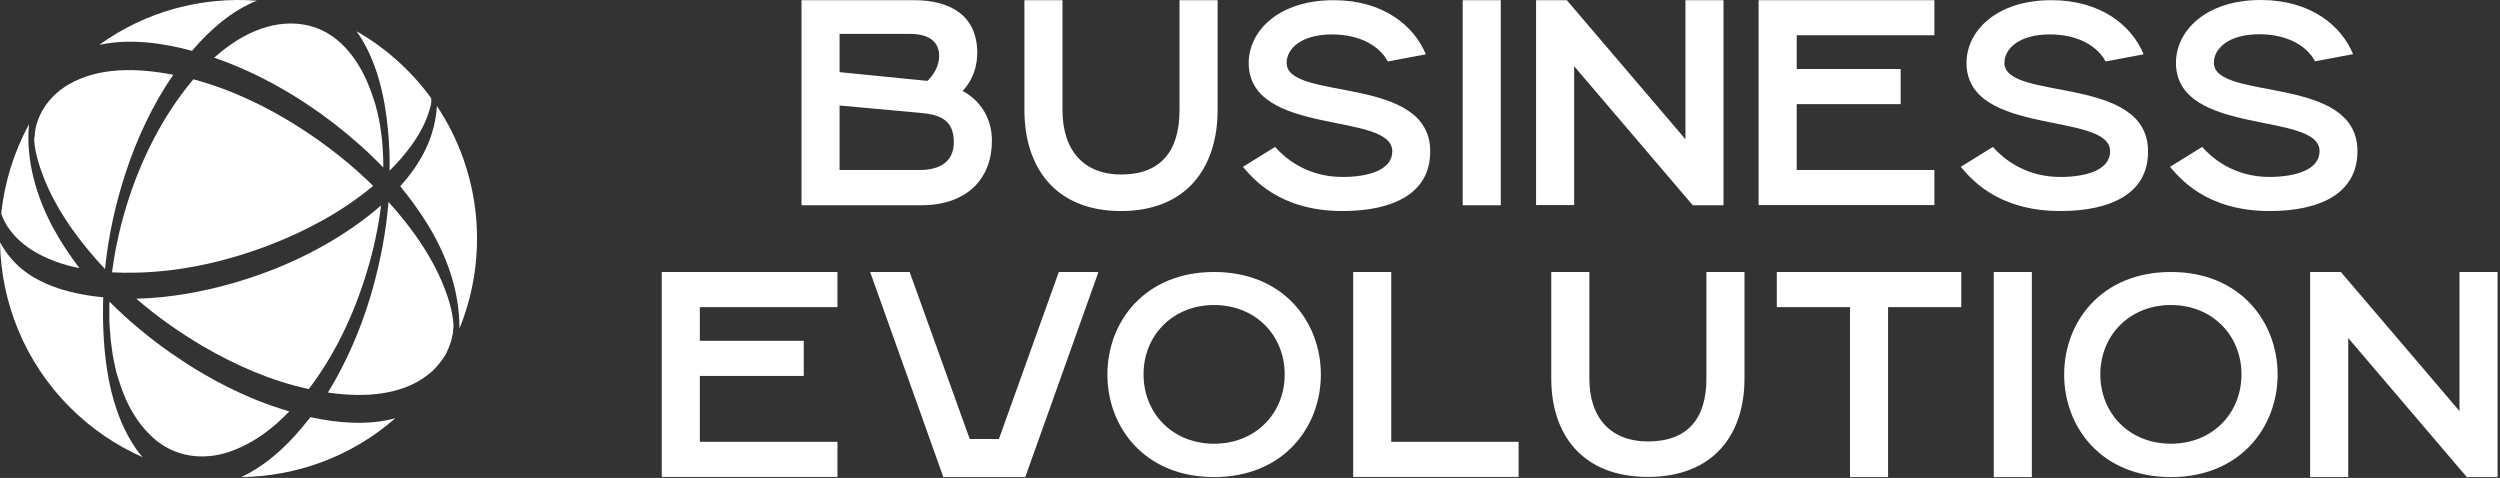 <?xml version="1.0" encoding="UTF-8"?> <svg xmlns="http://www.w3.org/2000/svg" width="136" height="26" viewBox="0 0 136 26" fill="none"><rect x="0" y="0" width="136" height="26" fill="#333333" stroke="none"/><g id="Group 1171276968"><g id="Vector"><path d="M17.818 1.806C16.459 1.017 14.863 1.178 13.495 1.863C12.829 2.195 12.221 2.632 11.651 3.136C13.998 3.944 16.203 5.208 18.17 6.719C19.111 7.45 20.023 8.249 20.85 9.114V9.009V8.762V8.695C20.84 8.553 20.84 8.42 20.831 8.277C20.821 8.125 20.812 7.983 20.802 7.831C20.793 7.802 20.793 7.783 20.793 7.755C20.793 7.679 20.783 7.612 20.774 7.545L20.717 7.118L20.688 6.918V6.899C20.688 6.88 20.679 6.852 20.679 6.833C20.631 6.576 20.584 6.31 20.517 6.053C20.489 5.93 20.46 5.816 20.422 5.692C20.413 5.673 20.394 5.588 20.384 5.569L20.327 5.398C20.251 5.151 20.166 4.923 20.071 4.685C19.9 4.257 19.719 3.887 19.482 3.507C19.063 2.832 18.503 2.205 17.818 1.806Z" fill="white"></path><path d="M24.651 17.951V17.942C24.623 18.113 24.642 18.037 24.651 17.98C24.651 18.009 24.642 18.037 24.642 18.066C24.637 18.089 24.635 18.111 24.632 18.132C24.64 18.14 24.634 18.156 24.626 18.179C24.625 18.185 24.624 18.192 24.623 18.199V18.208C24.623 18.218 24.613 18.227 24.613 18.237L24.565 18.452C24.565 18.456 24.564 18.459 24.563 18.463L24.556 18.493C24.547 18.512 24.547 18.531 24.547 18.531C24.528 18.579 24.518 18.626 24.499 18.683C24.442 18.845 24.376 19.006 24.3 19.168C24.29 19.177 24.262 19.234 24.262 19.244C24.243 19.282 24.224 19.32 24.195 19.358C24.148 19.443 24.091 19.52 24.034 19.596L24.034 19.596C23.815 19.909 23.549 20.185 23.245 20.413C21.81 21.525 19.776 21.61 18.047 21.382C17.98 21.373 17.904 21.363 17.837 21.354C18.56 20.185 19.158 18.921 19.643 17.638C19.871 17.02 20.08 16.393 20.261 15.756C20.698 14.198 21.002 12.601 21.135 10.986C21.468 11.356 21.791 11.736 22.104 12.136C22.76 12.972 23.349 13.875 23.815 14.834C24.024 15.262 24.205 15.709 24.357 16.165C24.395 16.269 24.423 16.364 24.452 16.469V16.479C24.461 16.497 24.461 16.526 24.471 16.545C24.49 16.611 24.499 16.669 24.518 16.735C24.547 16.83 24.566 16.935 24.585 17.03L24.585 17.03C24.594 17.078 24.604 17.125 24.613 17.182V17.21C24.613 17.22 24.613 17.229 24.623 17.248C24.642 17.343 24.651 17.438 24.661 17.543C24.661 17.6 24.67 17.657 24.67 17.704C24.661 17.885 24.67 17.828 24.67 17.761V17.818C24.662 17.844 24.661 17.884 24.654 17.927C24.659 17.935 24.651 17.943 24.651 17.951Z" fill="white"></path><path d="M1.926 7.086C1.928 7.077 1.929 7.069 1.929 7.062C1.929 7.051 1.924 7.052 1.92 7.061L1.977 6.804C1.977 6.795 1.977 6.785 1.986 6.785V6.776C2.005 6.728 2.015 6.671 2.034 6.624C2.091 6.453 2.157 6.291 2.243 6.13L2.271 6.073C2.29 6.035 2.309 5.996 2.338 5.958L2.48 5.73C2.594 5.569 2.718 5.426 2.851 5.284C3.117 5.008 3.421 4.771 3.754 4.581C5.407 3.63 7.498 3.706 9.313 4.048C9.351 4.058 9.389 4.067 9.427 4.067C8.296 5.702 7.441 7.545 6.823 9.437C6.272 11.119 5.892 12.867 5.711 14.635C5.075 13.96 4.476 13.238 3.934 12.478C3.345 11.641 2.822 10.748 2.433 9.798C2.347 9.589 2.271 9.37 2.195 9.152C2.157 9.047 2.129 8.933 2.091 8.828V8.819C2.081 8.8 2.081 8.781 2.072 8.752C2.053 8.695 2.043 8.638 2.024 8.581C1.996 8.477 1.977 8.372 1.948 8.268C1.939 8.22 1.929 8.173 1.92 8.116C1.92 8.125 1.92 8.097 1.91 8.059C1.891 7.964 1.882 7.859 1.872 7.764C1.872 7.717 1.863 7.66 1.863 7.612V7.603V7.488C1.874 7.485 1.879 7.484 1.882 7.485C1.882 7.442 1.882 7.399 1.891 7.355V7.317C1.891 7.289 1.901 7.251 1.901 7.232C1.901 7.203 1.91 7.165 1.91 7.137C1.914 7.126 1.918 7.116 1.92 7.107C1.921 7.101 1.923 7.095 1.926 7.087C1.926 7.087 1.926 7.086 1.926 7.086Z" fill="white"></path><path d="M0.067 11.613C0.124 11.774 0.181 11.927 0.257 12.069C0.57 12.668 1.14 13.228 1.73 13.599C2.518 14.093 3.402 14.407 4.324 14.587C3.792 13.894 3.307 13.162 2.889 12.392C1.967 10.672 1.397 8.714 1.578 6.757C0.751 8.277 0.247 9.931 0.067 11.613Z" fill="white"></path><path d="M7.013 22.066C7.374 22.779 7.897 23.482 8.543 23.995C9.76 24.955 11.347 25.05 12.763 24.471C13.894 24.034 14.882 23.273 15.737 22.38C13.39 21.696 11.185 20.536 9.19 19.13C8.648 18.75 8.116 18.341 7.603 17.913C7.032 17.438 6.481 16.944 5.958 16.412C5.958 16.469 5.949 16.535 5.949 16.593V16.678V17.125V17.372V17.438C5.958 17.571 5.958 17.704 5.968 17.837C5.977 17.989 6.006 18.151 6.006 18.303C6.006 18.332 6.016 18.351 6.016 18.379C6.016 18.455 6.025 18.522 6.035 18.588L6.092 19.016L6.12 19.215C6.12 19.234 6.12 19.263 6.13 19.291C6.177 19.548 6.225 19.814 6.291 20.071C6.301 20.147 6.32 20.213 6.339 20.28C6.348 20.318 6.358 20.346 6.367 20.375L6.367 20.375C6.377 20.384 6.377 20.413 6.386 20.432C6.396 20.46 6.415 20.546 6.424 20.565L6.481 20.736C6.624 21.192 6.795 21.639 7.013 22.066Z" fill="white"></path><path d="M5.997 18.284C5.987 18.16 5.997 18.284 5.997 18.313V18.284Z" fill="white"></path><path d="M13.124 25.953C16.117 25.915 19.111 24.851 21.506 22.751C20.023 23.159 18.379 23.017 16.887 22.694C16.602 23.064 16.298 23.425 15.984 23.767C15.186 24.632 14.217 25.45 13.124 25.953Z" fill="white"></path><path d="M23.767 5.768C23.72 6.529 23.539 7.27 23.226 7.964C22.865 8.762 22.361 9.484 21.772 10.13C22.313 10.786 22.808 11.47 23.254 12.193C24.319 13.922 25.003 15.842 24.993 17.875C26.599 13.941 26.181 9.38 23.767 5.768Z" fill="white"></path><path d="M23.463 5.379V5.341C23.473 5.35 23.473 5.369 23.463 5.379C23.463 5.398 23.473 5.436 23.463 5.464V5.474C23.463 5.512 23.454 5.55 23.454 5.578V5.616C23.454 5.645 23.444 5.683 23.435 5.711C23.416 5.797 23.397 5.882 23.368 5.977C23.368 5.987 23.359 5.996 23.359 6.006C23.359 6.015 23.359 6.015 23.349 6.034L23.349 6.035C23.34 6.073 23.321 6.111 23.311 6.149C23.283 6.234 23.254 6.329 23.216 6.415C23.15 6.586 23.074 6.766 22.988 6.928C22.817 7.26 22.599 7.612 22.37 7.926C22.019 8.41 21.62 8.866 21.192 9.285C21.211 8.553 21.173 7.812 21.107 7.07C20.936 5.227 20.489 3.231 19.396 1.701C20.384 2.262 21.306 2.965 22.142 3.801C22.627 4.286 23.055 4.79 23.444 5.322C23.444 5.341 23.454 5.36 23.454 5.369V5.369C23.454 5.388 23.454 5.417 23.463 5.464V5.379Z" fill="white"></path><path d="M0 13.181C0.057 16.431 1.321 19.672 3.801 22.152C4.97 23.33 6.32 24.233 7.755 24.87C7.631 24.727 7.517 24.585 7.412 24.433C6.139 22.608 5.721 20.223 5.626 18.037C5.597 17.41 5.597 16.792 5.616 16.174C5.559 16.165 5.493 16.165 5.436 16.155C3.706 15.965 1.768 15.443 0.599 14.055C0.38 13.799 0.171 13.495 0 13.181Z" fill="white"></path><path d="M20.299 10.111C19.111 8.942 17.799 7.907 16.402 7.004C14.597 5.835 12.611 4.875 10.52 4.314C10.092 4.818 9.703 5.35 9.342 5.892C7.992 7.945 7.042 10.292 6.481 12.677C6.405 13.01 6.339 13.342 6.272 13.675L6.272 13.675C6.253 13.77 6.244 13.856 6.225 13.951C6.225 13.97 6.196 14.112 6.196 14.122C6.177 14.274 6.149 14.416 6.13 14.568C6.12 14.654 6.101 14.73 6.092 14.815C6.5 14.834 6.909 14.844 7.308 14.834C9.817 14.796 12.316 14.226 14.654 13.333C16.678 12.554 18.626 11.508 20.299 10.111Z" fill="white"></path><path d="M13.97 0.038C10.986 -0.19 7.935 0.608 5.398 2.442C7.042 2.081 8.828 2.328 10.444 2.765C11.404 1.635 12.592 0.589 13.97 0.038Z" fill="white"></path><path d="M19.453 12.183C17.457 13.618 15.186 14.663 12.829 15.357C11.081 15.87 9.256 16.203 7.412 16.25C8.011 16.764 8.629 17.248 9.266 17.695C9.836 18.094 10.425 18.474 11.024 18.826C12.81 19.871 14.758 20.726 16.792 21.163C16.859 21.087 16.925 21.002 16.982 20.916C18.417 18.959 19.415 16.707 20.08 14.369C20.261 13.751 20.403 13.114 20.527 12.478C20.546 12.373 20.565 12.278 20.584 12.174C20.593 12.126 20.593 12.088 20.603 12.05C20.603 12.04 20.612 12.031 20.612 12.012C20.631 11.86 20.66 11.708 20.679 11.556C20.698 11.432 20.707 11.299 20.726 11.176C20.318 11.537 19.89 11.869 19.453 12.183Z" fill="white"></path></g><g id="Group"><path id="Vector_2" d="M53.96 7.66C53.96 5.664 52.364 4.951 52.364 4.951C52.364 4.932 53.162 4.238 53.162 2.879C53.162 0.808 51.651 0.01 49.731 0.01H43.602V11.166H50.13C52.687 11.157 53.96 9.646 53.96 7.66ZM45.673 1.844H49.493C50.605 1.844 51.09 2.319 51.09 3.041C51.09 3.839 50.453 4.4 50.453 4.4L45.673 3.925V1.844ZM45.673 9.247V5.74L50.054 6.139C51.166 6.234 51.888 6.538 51.888 7.736C51.888 8.933 50.928 9.247 50.054 9.247H45.673ZM55.728 5.987V0.01H57.799V5.987C57.799 8.22 58.997 9.494 60.983 9.494C63.131 9.494 64.166 8.239 64.166 5.987V0.01H66.238V5.987C66.238 9.095 64.566 11.48 60.983 11.48C57.4 11.48 55.728 9.095 55.728 5.987ZM73.033 11.48C69.526 11.48 68.091 9.617 67.616 9.076L69.365 7.992C69.84 8.534 71.037 9.627 73.033 9.627C74.468 9.627 75.741 9.237 75.741 8.23C75.741 6.054 67.93 7.45 67.93 3.421C67.93 1.711 69.526 0.01 72.548 0.01C75.257 0.01 76.929 1.406 77.566 2.955L75.494 3.345C75.095 2.566 74.059 1.872 72.463 1.872C70.79 1.872 69.992 2.651 69.992 3.421C69.992 5.521 77.803 4.039 77.803 8.23C77.813 10.549 75.741 11.48 73.033 11.48ZM79.571 0.01H81.643V11.166H79.571V0.01ZM85.634 11.157H83.562V0.01H85.235L91.688 7.574V0.01H93.759V11.166H92.087L85.634 3.602V11.157ZM105.23 11.157H95.669V0.01H105.23V1.92H97.741V3.754H103.396V5.664H97.741V9.247H105.23V11.157ZM112.081 11.48C108.575 11.48 107.14 9.617 106.665 9.076L108.413 7.992C108.888 8.534 110.086 9.627 112.081 9.627C113.516 9.627 114.79 9.237 114.79 8.23C114.79 6.054 106.978 7.45 106.978 3.421C106.978 1.711 108.575 0.01 111.597 0.01C114.305 0.01 115.978 1.406 116.614 2.955L114.543 3.345C114.144 2.566 113.108 1.872 111.511 1.872C109.839 1.872 109.04 2.651 109.04 3.421C109.04 5.521 116.852 4.039 116.852 8.23C116.871 10.549 114.799 11.48 112.081 11.48ZM126.184 8.22C126.184 6.044 118.372 7.441 118.372 3.412C118.372 1.701 119.969 0 122.991 0C125.699 0 127.372 1.397 128.009 2.946L125.937 3.336C125.538 2.556 124.502 1.863 122.906 1.863C121.233 1.863 120.435 2.642 120.435 3.412C120.435 5.512 128.246 4.029 128.246 8.22C128.246 10.549 126.175 11.48 123.466 11.48C119.96 11.48 118.525 9.617 118.049 9.076L119.798 7.992C120.273 8.534 121.471 9.627 123.466 9.627C124.911 9.617 126.184 9.228 126.184 8.22ZM35.999 14.796H45.559V16.707H38.071V18.541H43.725V20.451H38.071V24.034H45.559V25.944H35.999V14.796ZM57.6 14.796H59.757L55.775 25.953H51.318L47.336 14.796H49.484L52.753 23.881H54.34L57.6 14.796ZM66.048 14.796C62.275 14.796 60.242 17.505 60.242 20.375C60.242 23.245 62.275 25.953 66.048 25.953C69.821 25.953 71.855 23.235 71.855 20.375C71.855 17.514 69.821 14.796 66.048 14.796ZM66.048 24.138C63.786 24.138 62.209 22.485 62.209 20.365C62.209 18.246 63.796 16.593 66.048 16.593C68.3 16.593 69.887 18.246 69.887 20.365C69.887 22.485 68.31 24.138 66.048 24.138ZM75.684 24.034H82.612V25.944H73.613V14.796H75.684V24.034ZM92.828 14.796H94.9V20.603C94.9 23.625 93.227 25.944 89.644 25.944C86.062 25.944 84.389 23.615 84.389 20.603V14.796H86.461V20.603C86.461 22.77 87.658 24.015 89.644 24.015C91.792 24.015 92.828 22.789 92.828 20.603V14.796ZM96.658 14.796H106.693V16.707H102.711V25.953H100.64V16.707H96.658V14.796ZM108.461 14.796H110.532V25.953H108.461V14.796ZM118.097 14.796C114.324 14.796 112.29 17.505 112.29 20.375C112.29 23.245 114.324 25.953 118.097 25.953C121.87 25.953 123.903 23.235 123.903 20.375C123.903 17.514 121.87 14.796 118.097 14.796ZM118.097 24.138C115.835 24.138 114.258 22.485 114.258 20.365C114.258 18.246 115.845 16.593 118.097 16.593C120.349 16.593 121.936 18.246 121.936 20.365C121.936 22.485 120.359 24.138 118.097 24.138ZM135.868 14.796V25.953H134.195L127.743 18.389V25.953H125.671V14.796H127.343L133.796 22.361V14.796H135.868Z" fill="white"></path></g></g></svg> 
